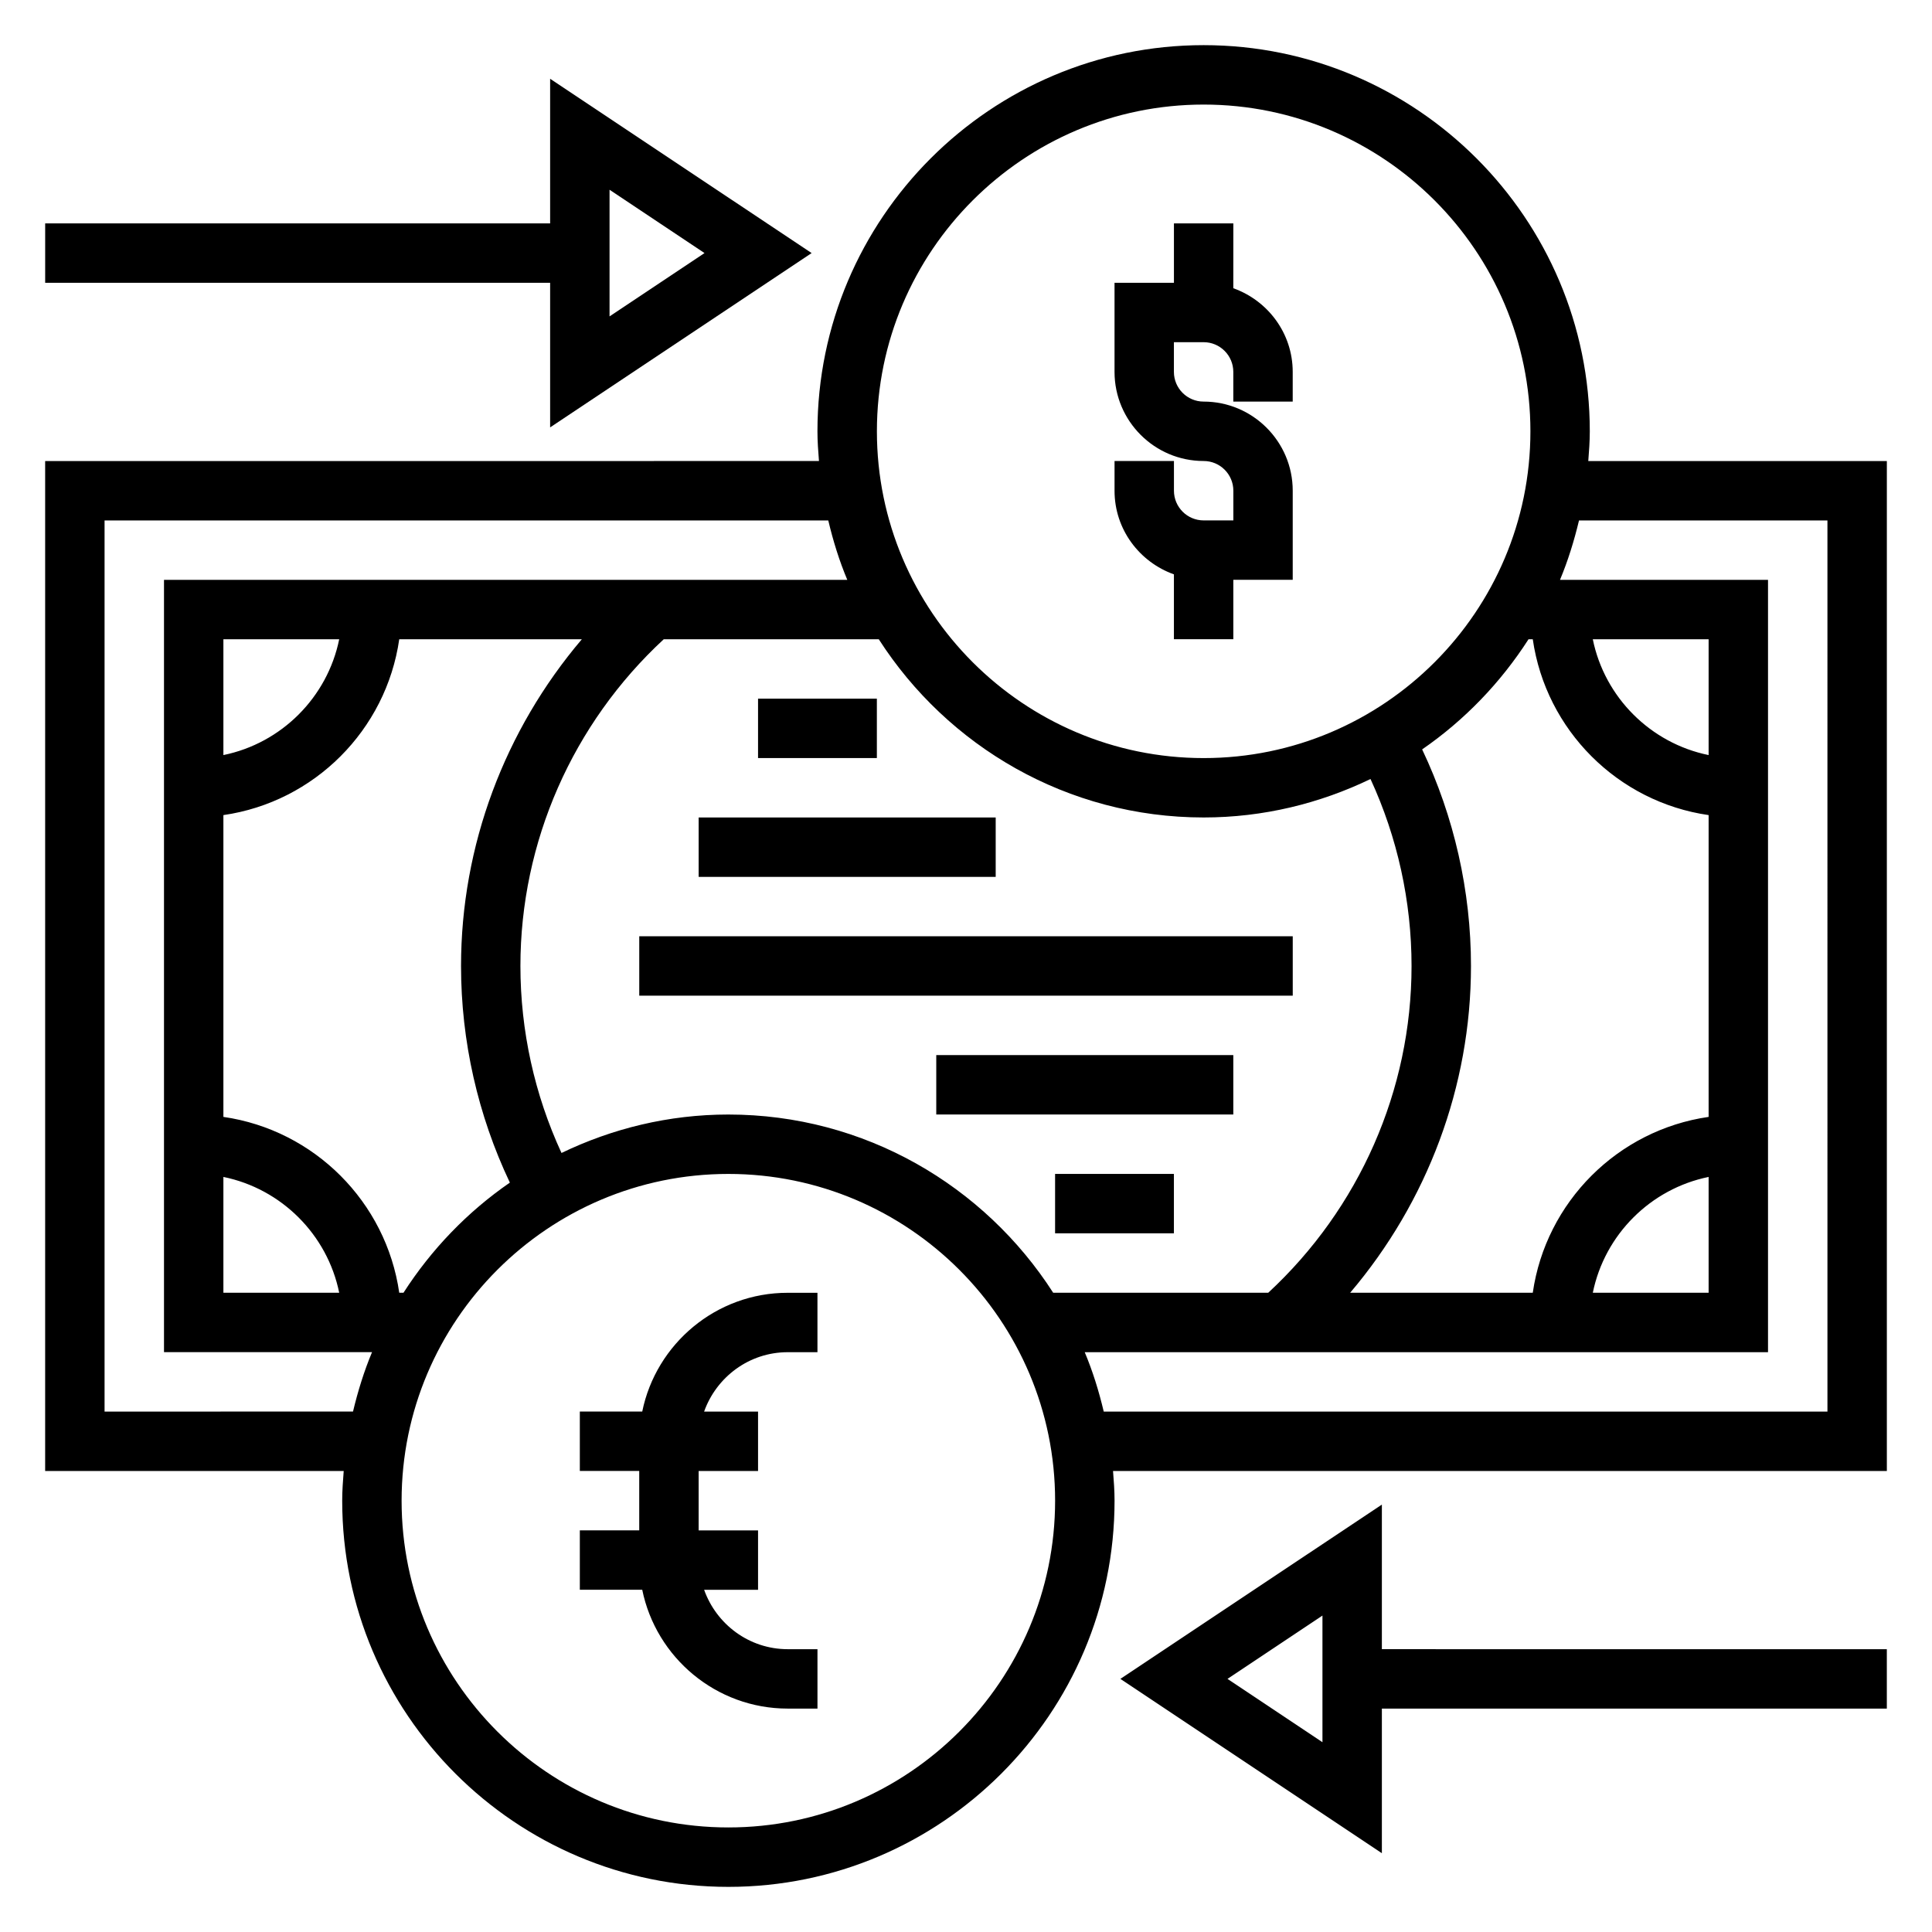 <?xml version="1.0" encoding="UTF-8"?>
<!-- Uploaded to: ICON Repo, www.svgrepo.com, Generator: ICON Repo Mixer Tools -->
<svg fill="#000000" width="800px" height="800px" version="1.1" viewBox="144 144 512 512" xmlns="http://www.w3.org/2000/svg">
 <g>
  <path d="m314.2 518.08h-16.539v15.742h15.742v15.742h-15.742v15.742h16.539c3.66 17.941 19.555 31.488 38.566 31.488h7.871v-15.742h-7.871c-10.25 0-18.91-6.606-22.168-15.742l14.293 0.004v-15.742h-15.742v-15.742h15.742v-15.742h-14.297c3.258-9.141 11.918-15.742 22.168-15.742h7.871v-15.742h-7.871c-19.004-0.012-34.902 13.535-38.562 31.477z"/>
  <path d="m455.1 296.21v17.191h15.742v-15.742h15.742v-23.617c0-13.02-10.598-23.617-23.617-23.617-4.344 0-7.871-3.527-7.871-7.871v-7.871h7.871c4.344 0 7.871 3.527 7.871 7.871v7.871h15.742v-7.871c0-10.25-6.606-18.91-15.742-22.168l0.008-17.191h-15.742v15.742h-15.742v23.617c0 13.02 10.598 23.617 23.617 23.617 4.344 0 7.871 3.527 7.871 7.871v7.871h-7.871c-4.344 0-7.871-3.527-7.871-7.871v-7.871h-15.742v7.871c-0.008 10.25 6.598 18.906 15.734 22.168z"/>
  <path d="m564.91 266.18c0.203-2.606 0.402-5.215 0.402-7.875 0-56.426-45.91-102.34-102.34-102.34-56.43 0-102.34 45.91-102.34 102.34 0 2.66 0.195 5.266 0.402 7.871l-205.07 0.004v267.65h79.121c-0.203 2.606-0.398 5.211-0.398 7.871 0 56.426 45.91 102.34 102.34 102.34 56.426 0 102.34-45.91 102.34-102.34 0-2.66-0.195-5.266-0.402-7.871h205.07v-267.65zm31.891 173.81c-24.082 3.473-43.129 22.523-46.602 46.602h-48.391c20.434-24.047 32.016-54.648 32.016-86.59 0-19.883-4.473-39.574-12.941-57.402 11.234-7.746 20.805-17.688 28.191-29.191h1.125c3.473 24.082 22.523 43.129 46.602 46.602zm0 15.91v30.691h-30.691c3.137-15.398 15.293-27.551 30.691-30.691zm-259.78-16.539c-15.855 0-30.812 3.731-44.219 10.188-7.133-15.43-10.887-32.402-10.887-49.547 0-32.922 13.863-64.273 37.984-86.594h56.984c18.215 28.355 49.965 47.23 86.098 47.23 15.855 0 30.812-3.731 44.219-10.188 7.121 15.434 10.875 32.402 10.875 49.551 0 32.922-13.863 64.273-37.984 86.594h-56.984c-18.207-28.359-49.953-47.234-86.086-47.234zm-133.82 16.539c15.395 3.141 27.551 15.293 30.691 30.691h-30.691zm47.727 30.691h-1.125c-3.473-24.082-22.523-43.129-46.602-46.602v-79.98c24.082-3.473 43.129-22.523 46.602-46.602h48.391c-20.438 24.051-32.016 54.648-32.016 86.594 0 19.883 4.473 39.574 12.941 57.402-11.234 7.746-20.809 17.695-28.191 29.188zm-47.727-142.49v-30.691h30.691c-3.141 15.398-15.297 27.551-30.691 30.691zm393.6 0c-15.398-3.141-27.555-15.293-30.695-30.691h30.695zm-133.82-172.39c47.742 0 86.594 38.848 86.594 86.594 0 47.742-38.848 86.594-86.594 86.594-47.742 0-86.594-38.848-86.594-86.594 0-47.746 38.848-86.594 86.594-86.594zm-291.27 346.37v-236.16h191.79c1.281 5.414 2.922 10.699 5.039 15.742l-181.08 0.004v204.67h55.129c-2.109 5.047-3.746 10.328-5.039 15.742zm165.31 110.21c-47.742 0-86.594-38.848-86.594-86.594 0-47.742 38.848-86.594 86.594-86.594 47.742 0 86.594 38.848 86.594 86.594-0.004 47.742-38.852 86.594-86.594 86.594zm291.27-110.21h-191.79c-1.281-5.414-2.922-10.699-5.039-15.742h181.08v-204.67h-55.129c2.109-5.047 3.746-10.328 5.039-15.742l65.836-0.004z"/>
  <path d="m313.41 392.12h173.18v15.742h-173.18z"/>
  <path d="m392.12 423.61h78.719v15.742h-78.719z"/>
  <path d="m423.61 455.1h31.488v15.742h-31.488z"/>
  <path d="m329.15 360.64h78.719v15.742h-78.719z"/>
  <path d="m344.89 329.15h31.488v15.742h-31.488z"/>
  <path d="m289.79 257.26 69.297-46.191-69.297-46.195v38.324h-133.82v15.742h133.82zm15.746-62.977 25.164 16.785-25.164 16.781z"/>
  <path d="m510.21 542.73-69.297 46.191 69.297 46.195v-38.32h133.82v-15.742l-133.82-0.004zm-15.746 62.977-25.164-16.785 25.164-16.781z"/>
 </g>
</svg>
